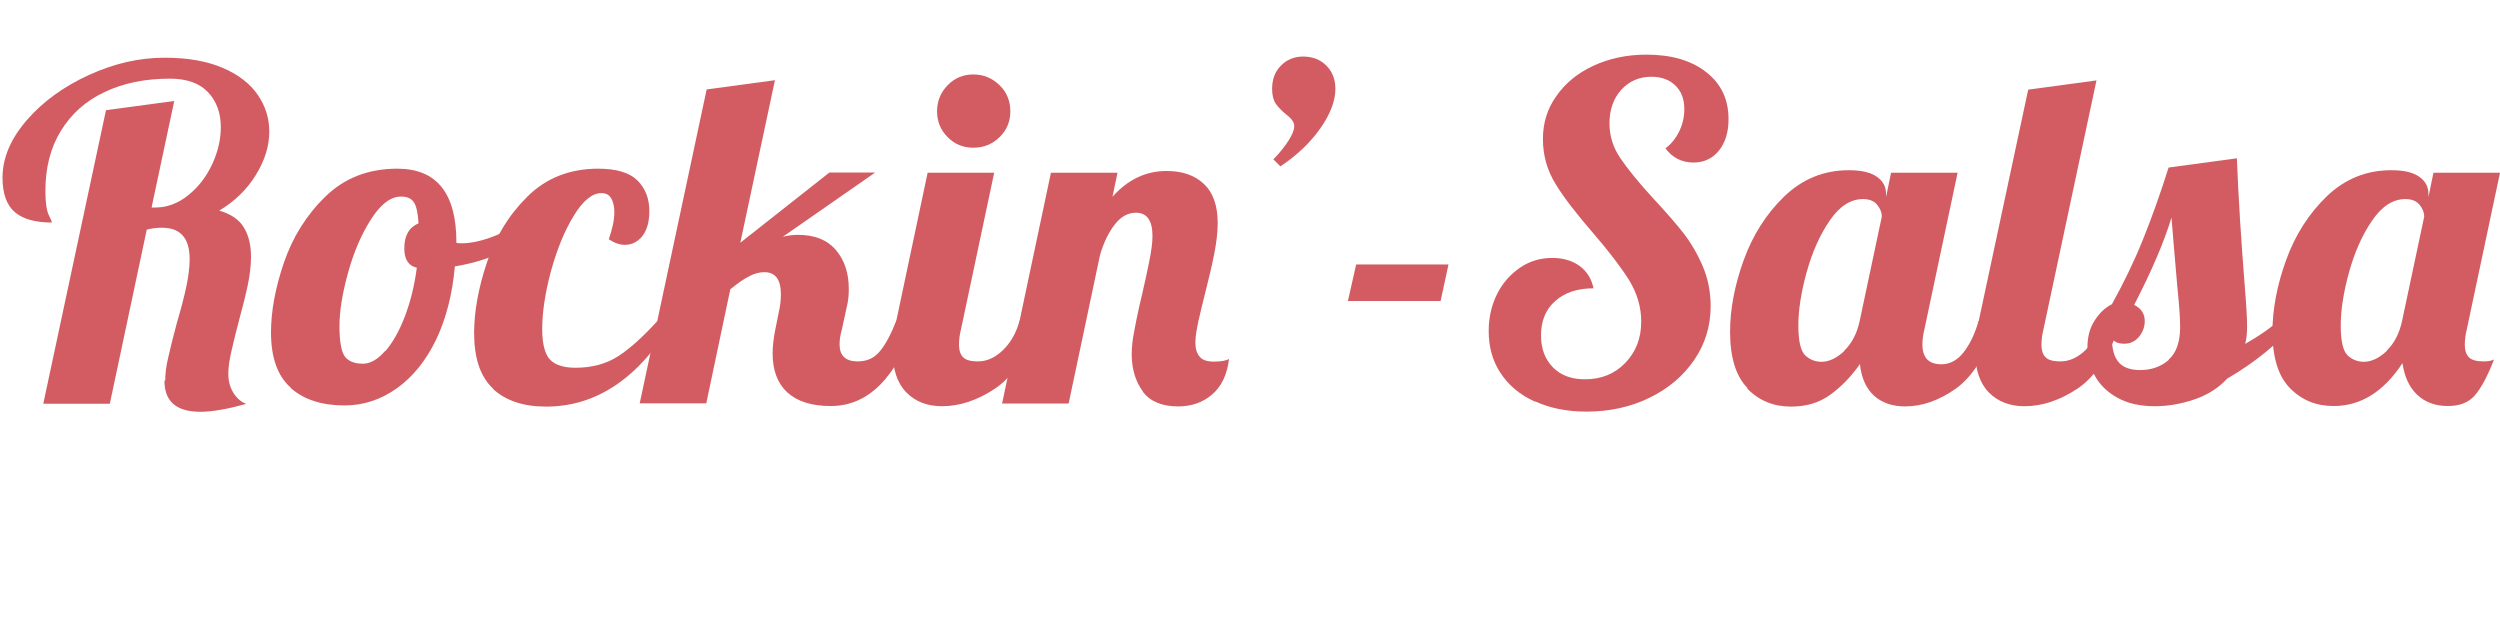 <svg viewBox="0 0 129.98 32.74" xmlns="http://www.w3.org/2000/svg" data-name="Layer 1" id="Layer_1">
  <defs>
    <style>
      .cls-1 {
        fill: #d25c62;
      }
    </style>
  </defs>
  <path d="M8.59,19.78c0-.35.05-.76.16-1.21.1-.46.25-1.04.44-1.76.22-.75.39-1.39.5-1.92s.17-1,.17-1.42c0-1.09-.48-1.63-1.44-1.63-.26,0-.52.03-.79.1l-1.92,9.05h-3.46l3.26-15.26,3.55-.48-1.18,5.54h.19c.62,0,1.2-.22,1.73-.65.53-.43.94-.97,1.24-1.62.3-.65.44-1.28.44-1.91,0-.74-.22-1.34-.66-1.81-.44-.47-1.1-.71-1.98-.71-1.3,0-2.43.23-3.41.7-.98.46-1.73,1.14-2.27,2.02-.54.88-.8,1.92-.8,3.12,0,.59.06,1,.17,1.24.11.23.17.36.17.4-.86,0-1.51-.18-1.93-.54-.42-.36-.64-.96-.64-1.79,0-1.02.42-2.02,1.26-2.99.84-.97,1.92-1.75,3.23-2.35s2.62-.9,3.94-.9c1.2,0,2.21.18,3.02.53.82.35,1.42.82,1.82,1.4s.6,1.22.6,1.91c0,.75-.23,1.5-.7,2.26s-1.1,1.37-1.9,1.85c.61.18,1.04.47,1.28.88.25.41.37.92.37,1.52,0,.46-.06.96-.17,1.48-.11.52-.27,1.16-.48,1.93-.13.5-.25.98-.36,1.46-.11.48-.17.88-.17,1.2,0,.37.08.7.25.98.17.29.4.49.68.6-.98.27-1.77.41-2.38.41-1.25,0-1.87-.54-1.87-1.61Z" class="cls-1"></path>
  <path d="M15.12,20.16c-.69-.61-1.03-1.57-1.03-2.88,0-1.09.22-2.3.67-3.62s1.17-2.48,2.16-3.44c.99-.97,2.24-1.45,3.74-1.45,2.05,0,3.07,1.28,3.07,3.84v.02s.14.02.26.02c.53,0,1.14-.14,1.82-.42.69-.28,1.31-.62,1.87-1.02l.22.65c-.46.5-1.07.92-1.81,1.26-.74.34-1.56.59-2.44.73-.13,1.46-.46,2.73-.98,3.82-.53,1.09-1.21,1.93-2.04,2.52-.83.59-1.74.89-2.71.89-1.18,0-2.12-.3-2.81-.91ZM20.04,18.25c.38-.44.72-1.04,1.01-1.8.29-.76.5-1.6.62-2.53-.43-.1-.65-.43-.65-1.01,0-.66.25-1.09.74-1.3-.03-.53-.11-.89-.24-1.09-.13-.2-.35-.3-.67-.3-.53,0-1.04.38-1.54,1.15-.5.77-.9,1.69-1.2,2.76-.3,1.07-.46,2.02-.46,2.83,0,.77.09,1.28.26,1.55.18.26.5.4.96.4.38,0,.77-.22,1.15-.66Z" class="cls-1"></path>
  <path d="M25.63,20.2c-.66-.62-.98-1.58-.98-2.89,0-1.1.22-2.32.66-3.65s1.14-2.48,2.11-3.44,2.2-1.45,3.68-1.45c.96,0,1.64.21,2.05.62.41.42.61.94.61,1.58,0,.56-.12.99-.36,1.3-.24.3-.54.46-.91.46-.27,0-.55-.1-.84-.29.19-.53.29-1,.29-1.42,0-.3-.06-.54-.17-.72-.11-.18-.28-.26-.5-.26-.48,0-.96.39-1.44,1.18-.48.78-.87,1.74-1.18,2.86-.3,1.12-.46,2.13-.46,3.02,0,.78.14,1.32.41,1.6.27.28.71.42,1.32.42.86,0,1.6-.2,2.22-.6.62-.4,1.29-1.01,2.03-1.82h.82c-1.78,2.96-3.98,4.44-6.6,4.44-1.18,0-2.1-.31-2.76-.92Z" class="cls-1"></path>
  <path d="M40.94,20.41c-.51-.47-.77-1.15-.77-2.03,0-.38.05-.8.14-1.25l.19-.94c.06-.27.1-.57.1-.89,0-.77-.29-1.15-.86-1.15-.26,0-.52.07-.8.22-.28.14-.6.37-.97.67l-1.25,5.93h-3.46l3.48-16.32,3.55-.48-1.8,8.45,4.63-3.65h2.38l-4.8,3.34c.24-.06.5-.1.79-.1.86,0,1.52.26,1.97.79.45.53.67,1.2.67,2.02,0,.34-.03.64-.1.91l-.26,1.2c-.08.29-.12.54-.12.77,0,.59.31.89.94.89.48,0,.86-.17,1.15-.52.29-.34.58-.88.86-1.6h1.01c-.99,2.96-2.46,4.44-4.42,4.44-.99,0-1.74-.24-2.26-.71Z" class="cls-1"></path>
  <path d="M47.12,20.4c-.47-.48-.71-1.2-.71-2.16,0-.4.06-.92.19-1.56l1.63-7.7h3.46l-1.73,8.16c-.06.24-.1.5-.1.77,0,.32.08.55.23.68.15.14.4.2.76.2.46,0,.9-.2,1.3-.59.4-.39.69-.9.86-1.52h1.01c-.59,1.73-1.35,2.9-2.28,3.52s-1.85.92-2.76.92c-.77,0-1.39-.24-1.86-.72ZM49.27,7.13c-.37-.37-.55-.82-.55-1.34s.18-.98.55-1.36.82-.56,1.34-.56.98.19,1.36.56.56.83.56,1.36-.19.98-.56,1.34c-.38.37-.83.55-1.36.55s-.98-.18-1.34-.55Z" class="cls-1"></path>
  <path d="M59.42,20.35c-.38-.51-.58-1.16-.58-1.94,0-.34.04-.72.12-1.14.08-.42.16-.84.25-1.24s.15-.66.18-.77c.13-.56.25-1.11.36-1.66.11-.54.17-.98.17-1.32,0-.82-.29-1.22-.86-1.22-.42,0-.78.2-1.1.61-.32.41-.58.94-.77,1.6l-1.63,7.71h-3.46l2.54-12h3.46l-.26,1.25c.8-.9,1.74-1.34,2.81-1.34.82,0,1.46.22,1.94.67.48.45.72,1.13.72,2.04,0,.46-.06.98-.17,1.55-.11.57-.27,1.26-.48,2.08-.13.5-.24.98-.35,1.45-.1.47-.16.84-.16,1.12,0,.32.07.57.22.74.14.18.39.26.74.26.38,0,.65-.05.79-.14-.1.82-.39,1.43-.88,1.85-.49.42-1.08.62-1.76.62-.85,0-1.46-.26-1.85-.77Z" class="cls-1"></path>
  <path d="M66.21,8.28c.34-.35.6-.68.79-.98.19-.3.29-.55.29-.74,0-.11-.04-.22-.11-.31-.07-.1-.18-.2-.32-.31-.22-.18-.4-.36-.53-.55s-.19-.45-.19-.77c0-.5.15-.9.46-1.21.3-.31.69-.47,1.15-.47.5,0,.9.16,1.21.47.31.31.47.72.47,1.21,0,.62-.26,1.31-.78,2.05-.52.74-1.21,1.4-2.08,1.98l-.36-.36Z" class="cls-1"></path>
  <path d="M70.51,13.75h4.8l-.41,1.9h-4.82l.43-1.9Z" class="cls-1"></path>
  <path d="M79.8,20.88c-.77-.35-1.36-.84-1.78-1.48-.42-.63-.62-1.36-.62-2.2,0-.7.15-1.34.44-1.92s.7-1.03,1.2-1.37,1.06-.5,1.67-.5c.56,0,1.03.14,1.42.42.38.28.62.67.72,1.16-.83,0-1.5.22-1.99.66-.5.44-.74,1.04-.74,1.79,0,.69.21,1.24.62,1.66.42.42.97.62,1.66.62.85,0,1.55-.28,2.1-.85.55-.57.83-1.28.83-2.15,0-.75-.21-1.46-.62-2.14-.42-.67-1.04-1.49-1.87-2.45-.86-.99-1.52-1.84-1.96-2.56-.44-.71-.66-1.49-.66-2.34s.23-1.58.7-2.24c.46-.66,1.1-1.19,1.92-1.57.82-.38,1.74-.58,2.76-.58,1.3,0,2.33.3,3.11.91.78.61,1.16,1.42,1.16,2.45,0,.67-.17,1.22-.5,1.63s-.78.62-1.32.62c-.61,0-1.1-.25-1.46-.74.3-.22.54-.52.72-.89.18-.37.26-.75.26-1.15,0-.51-.15-.92-.46-1.22-.3-.3-.72-.46-1.25-.46-.64,0-1.16.23-1.57.68-.41.46-.61,1.04-.61,1.74,0,.64.18,1.24.55,1.79.37.55.94,1.26,1.73,2.12.64.69,1.16,1.28,1.55,1.78.39.5.73,1.07,1.01,1.72.28.65.42,1.35.42,2.1,0,1.02-.28,1.95-.85,2.79-.57.83-1.34,1.49-2.33,1.97-.98.48-2.08.72-3.28.72-1.01,0-1.9-.18-2.66-.53Z" class="cls-1"></path>
  <path d="M90.86,20.18c-.61-.62-.91-1.6-.91-2.93,0-1.18.24-2.43.71-3.73.47-1.3,1.18-2.41,2.11-3.31.94-.9,2.05-1.36,3.35-1.36.66,0,1.14.11,1.46.34.32.22.48.52.48.89v.17l.26-1.27h3.46l-1.73,8.16c-.06.24-.1.5-.1.77,0,.69.33,1.03.98,1.03.45,0,.84-.21,1.16-.62s.59-.96.78-1.63h1.01c-.59,1.73-1.32,2.9-2.2,3.52s-1.75.92-2.63.92c-.67,0-1.21-.19-1.62-.56-.41-.38-.65-.92-.73-1.64-.46.66-.98,1.19-1.55,1.6-.57.41-1.24.61-2.03.61-.91,0-1.67-.31-2.28-.94ZM95.89,18.23c.39-.38.66-.89.8-1.55l1.15-5.42c0-.21-.08-.41-.24-.61-.16-.2-.41-.3-.74-.3-.64,0-1.22.37-1.73,1.12-.51.74-.91,1.64-1.2,2.69-.29,1.05-.43,1.97-.43,2.77s.12,1.31.35,1.54c.23.22.52.34.85.34.4,0,.79-.19,1.19-.56Z" class="cls-1"></path>
  <path d="M103.4,20.4c-.47-.48-.71-1.2-.71-2.16,0-.4.06-.92.19-1.56l2.57-12.02,3.55-.48-2.76,12.96c-.06.24-.1.5-.1.77,0,.32.08.55.23.68.15.14.4.2.76.2.46,0,.9-.2,1.3-.59.4-.39.69-.9.86-1.52h1.01c-.59,1.73-1.35,2.9-2.28,3.52s-1.85.92-2.76.92c-.77,0-1.39-.24-1.86-.72Z" class="cls-1"></path>
  <path d="M110.09,20.68c-.53-.29-.92-.68-1.18-1.15-.26-.47-.38-.96-.38-1.48s.12-.99.37-1.38c.25-.39.55-.68.9-.85.62-1.12,1.17-2.25,1.63-3.4.46-1.14.9-2.38,1.32-3.71l3.55-.48c.08,2.05.22,4.26.41,6.65.08.96.12,1.66.12,2.09,0,.37-.03.67-.1.91.75-.43,1.33-.83,1.73-1.2h1.01c-1.02,1.18-2.25,2.18-3.67,3-.46.5-1.04.86-1.72,1.09-.68.23-1.36.35-2.05.35-.77,0-1.42-.15-1.94-.44ZM112.75,18.7c.4-.35.6-.92.6-1.7,0-.48-.05-1.15-.14-2.02-.16-1.82-.26-3.05-.31-3.67-.38,1.26-1.03,2.78-1.94,4.54.37.19.55.47.55.84,0,.3-.1.58-.3.82-.2.24-.45.36-.76.36-.34,0-.55-.1-.65-.31,0,.58.12,1,.35,1.27.23.27.6.41,1.12.41.59,0,1.09-.18,1.49-.53Z" class="cls-1"></path>
  <path d="M119.06,20.18c-.61-.62-.91-1.6-.91-2.93,0-1.18.24-2.43.71-3.73.47-1.3,1.18-2.41,2.11-3.31.94-.9,2.05-1.36,3.35-1.36.66,0,1.14.11,1.46.34.32.22.48.52.48.89v.17l.26-1.27h3.46l-1.73,8.16c-.06.24-.1.5-.1.77,0,.32.08.55.23.68.15.14.4.2.76.2.22,0,.4-.03.53-.1-.35.9-.69,1.52-1.01,1.88-.32.36-.78.54-1.39.54-.66,0-1.19-.2-1.6-.59s-.66-.94-.76-1.64c-.98,1.49-2.17,2.23-3.58,2.23-.91,0-1.67-.31-2.28-.94ZM124.09,18.23c.39-.38.66-.89.8-1.55l1.15-5.42c0-.21-.08-.41-.24-.61-.16-.2-.41-.3-.74-.3-.64,0-1.22.37-1.73,1.12-.51.74-.91,1.64-1.2,2.69-.29,1.05-.43,1.97-.43,2.77s.12,1.31.35,1.54c.23.22.52.34.85.34.4,0,.79-.19,1.19-.56Z" class="cls-1"></path>
</svg>